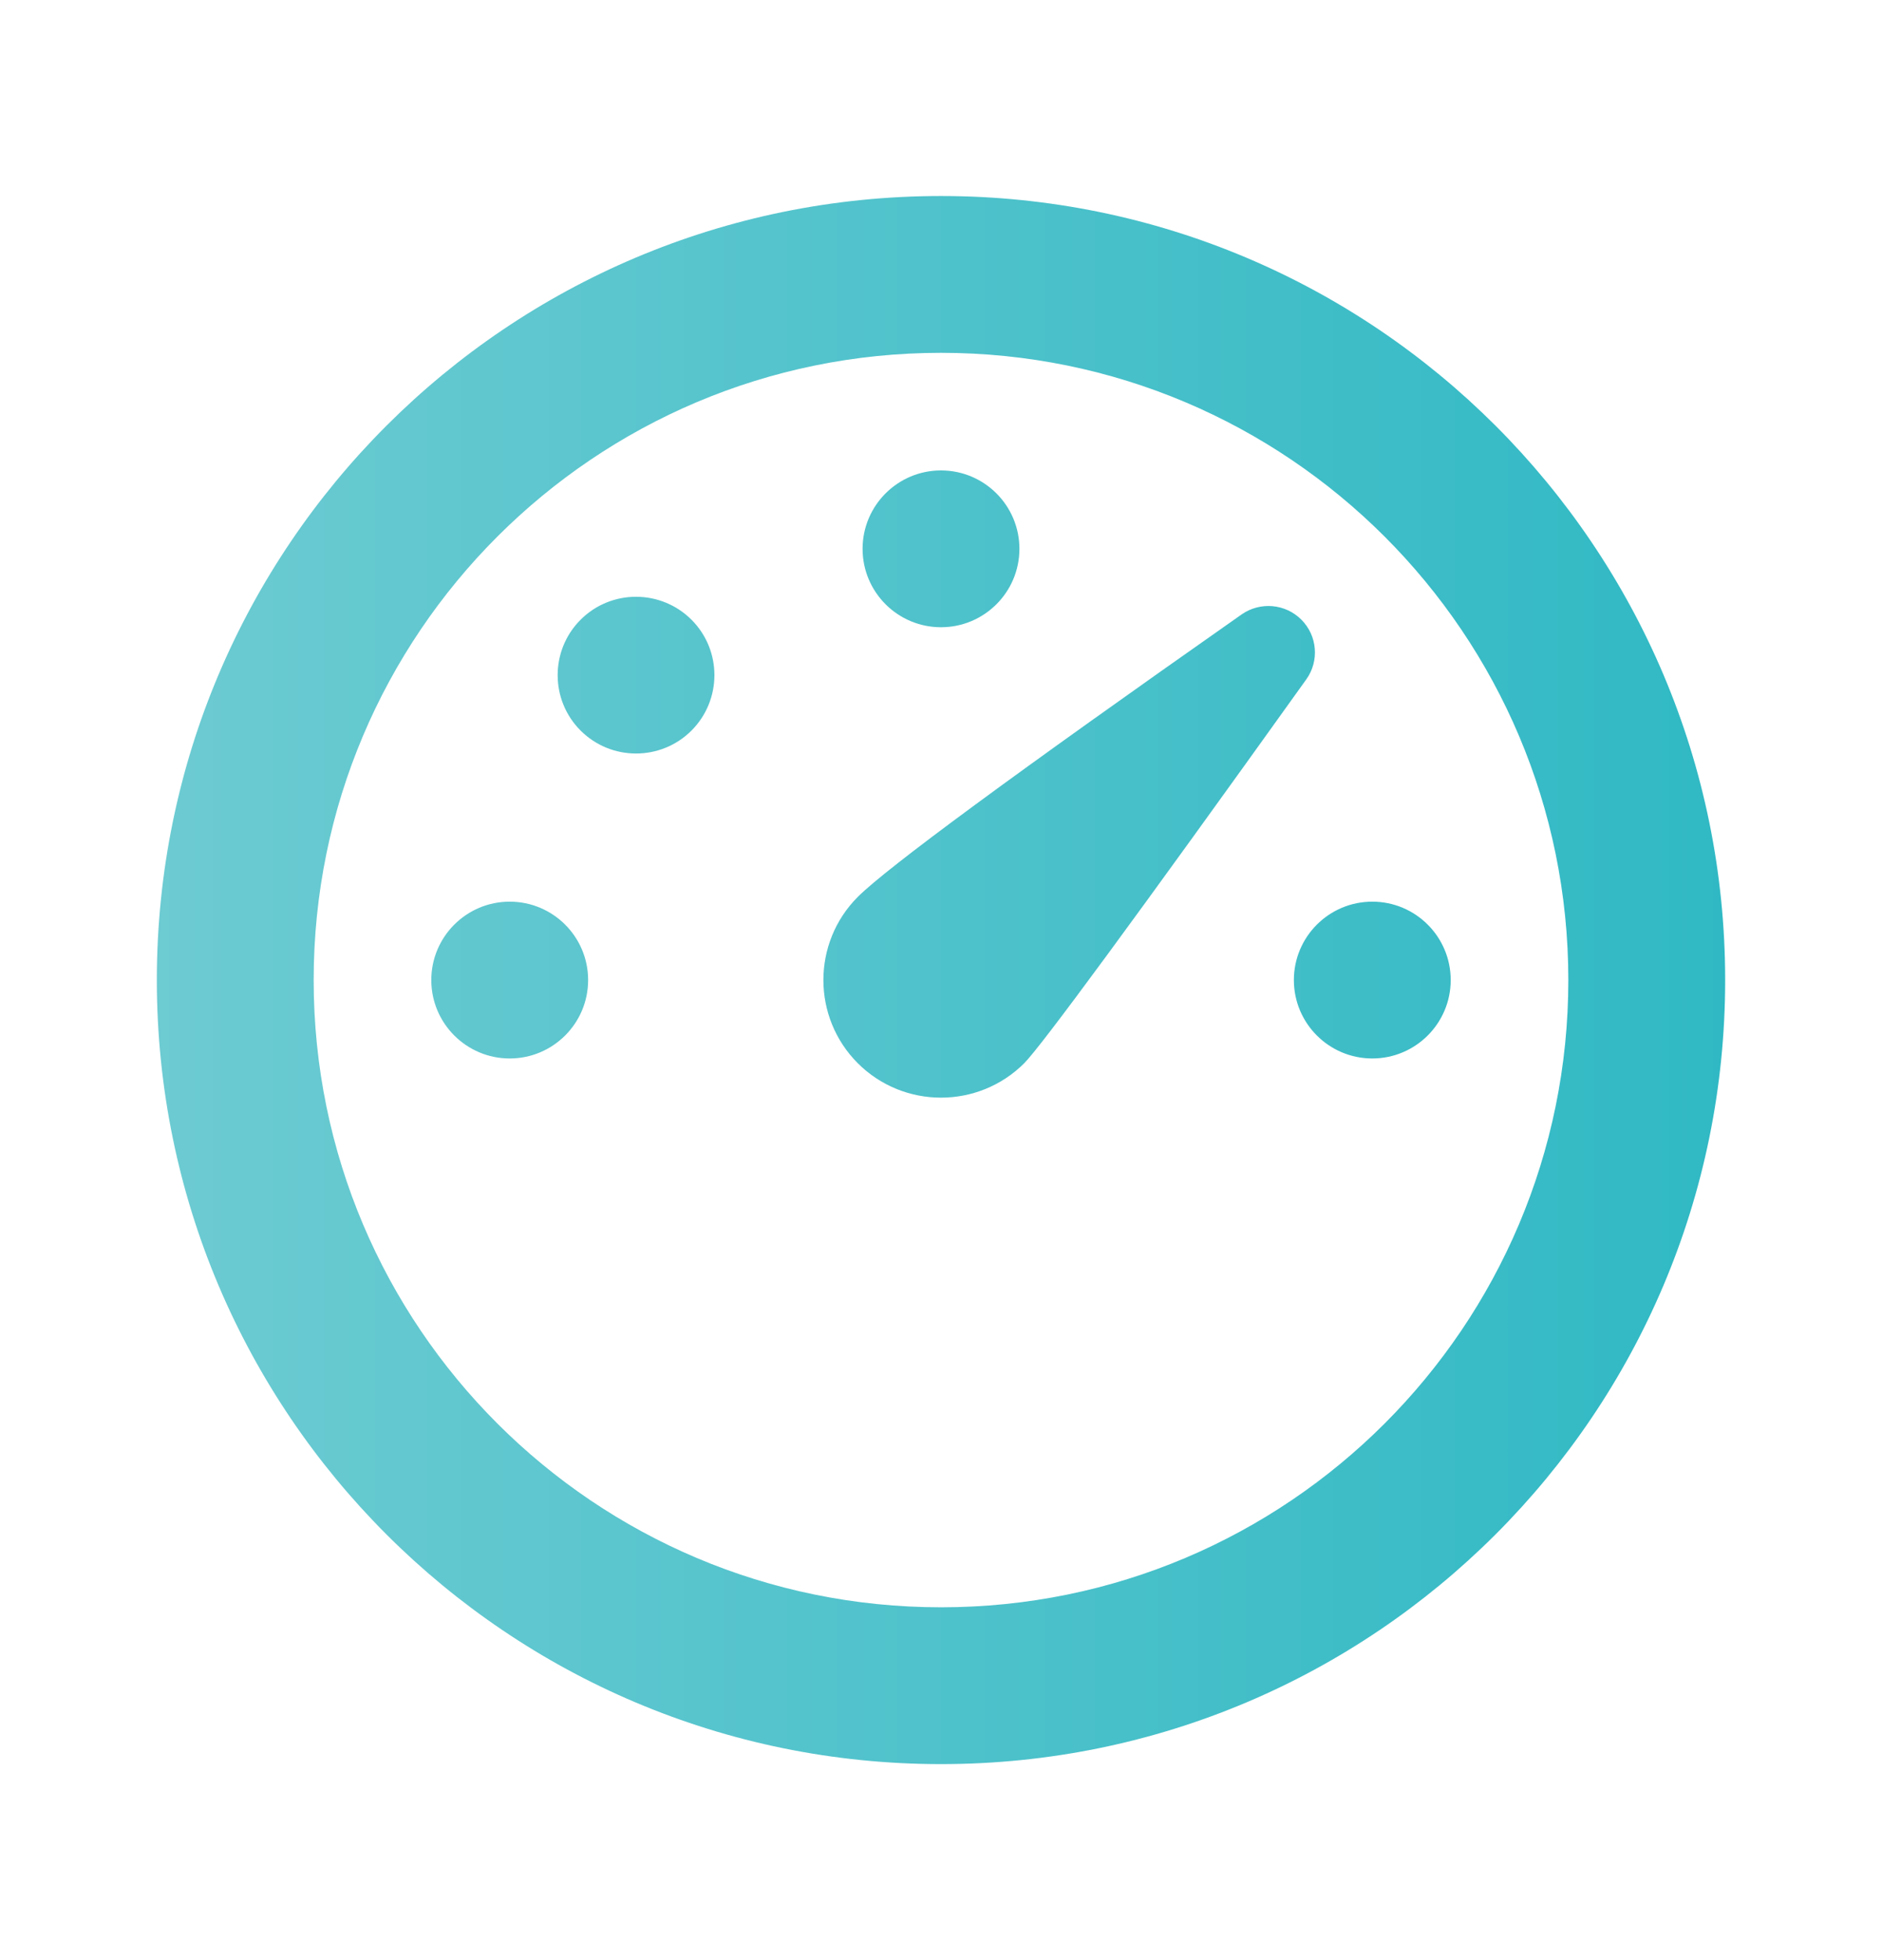 <svg xmlns="http://www.w3.org/2000/svg" width="24" height="25" viewBox="0 0 24 25" fill="none">
  <path d="M12 2.5C17.523 2.5 22 6.977 22 12.5C22 18.023 17.523 22.5 12 22.5C6.477 22.5 2 18.023 2 12.5C2 6.977 6.477 2.5 12 2.5ZM12 4.5C7.582 4.5 4 8.082 4 12.5C4 16.918 7.582 20.5 12 20.5C16.418 20.5 20 16.918 20 12.5C20 8.082 16.418 4.5 12 4.5ZM15.833 7.837C16.07 7.671 16.392 7.699 16.596 7.904C16.8 8.108 16.826 8.43 16.659 8.664C14.479 11.71 13.279 13.342 13.061 13.561C12.475 14.146 11.525 14.146 10.939 13.561C10.354 12.975 10.354 12.025 10.939 11.439C11.313 11.066 12.944 9.865 15.833 7.837ZM17.5 11.5C18.052 11.5 18.5 11.948 18.5 12.5C18.5 13.052 18.052 13.5 17.5 13.5C16.948 13.5 16.5 13.052 16.5 12.5C16.5 11.948 16.948 11.5 17.5 11.5ZM6.5 11.5C7.052 11.5 7.5 11.948 7.5 12.5C7.5 13.052 7.052 13.5 6.5 13.5C5.948 13.5 5.5 13.052 5.5 12.5C5.5 11.948 5.948 11.5 6.5 11.5ZM8.818 7.904C9.208 8.294 9.208 8.927 8.818 9.318C8.428 9.708 7.794 9.708 7.404 9.318C7.014 8.928 7.014 8.294 7.404 7.904C7.794 7.514 8.427 7.514 8.818 7.904ZM12 6C12.552 6 13 6.448 13 7C13 7.552 12.552 8 12 8C11.448 8 11 7.552 11 7C11 6.448 11.448 6 12 6Z" fill="url(#paint0_linear_20609_8147)"/>
  <defs>
    <linearGradient id="paint0_linear_20609_8147" x1="2" y1="22.5" x2="22" y2="22.5" gradientUnits="userSpaceOnUse">
      <stop stop-color="#6DCBD2"/>
      <stop offset="1" stop-color="#30B9C4"/>
    </linearGradient>
  </defs>
</svg>